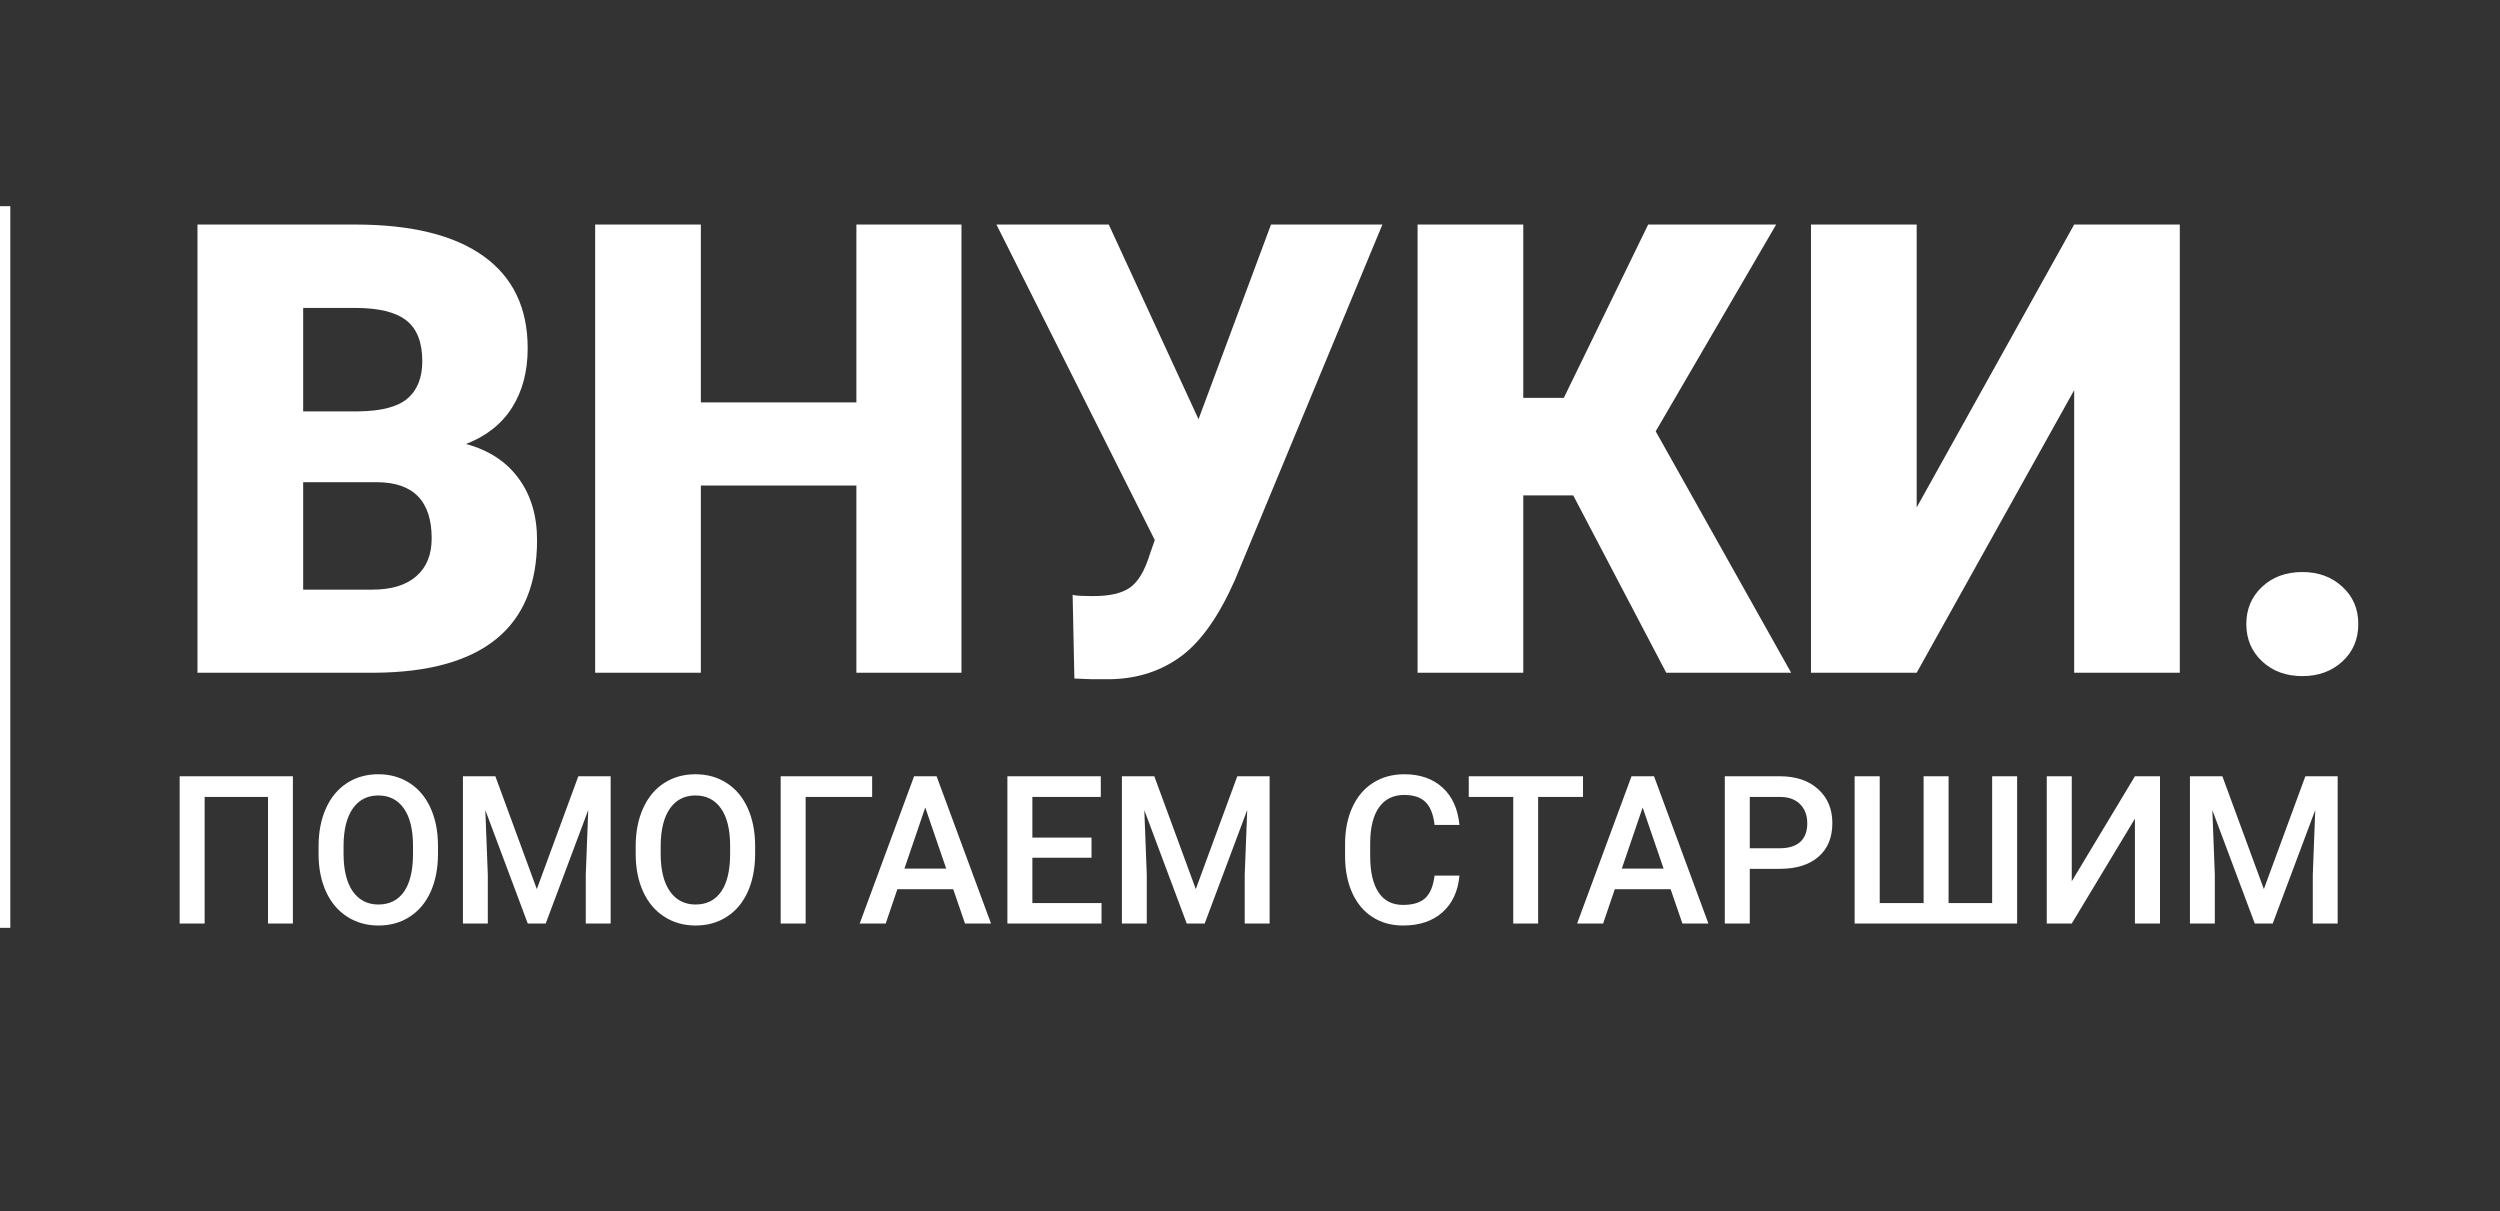 <?xml version="1.0" encoding="UTF-8"?> <svg xmlns="http://www.w3.org/2000/svg" width="97" height="47" viewBox="0 0 97 47" fill="none"><rect x="0" y="0" width="97" height="47" fill="#333333" stroke="none"/><mask id="mask0_390_15" style="mask-type:luminance" maskUnits="userSpaceOnUse" x="1" y="0" width="96" height="47"><path d="M1 0H97V47H1V0Z" fill="white"></path></mask><g mask="url(#mask0_390_15)"><path d="M7.662 26.102V8.712H13.77C15.959 8.712 17.624 9.121 18.764 9.941C19.904 10.76 20.474 11.95 20.474 13.512C20.474 14.413 20.271 15.181 19.865 15.818C19.462 16.454 18.866 16.924 18.079 17.227C18.968 17.467 19.65 17.913 20.125 18.566C20.601 19.218 20.838 20.014 20.838 20.954C20.838 22.657 20.31 23.938 19.252 24.795C18.198 25.65 16.634 26.085 14.563 26.102H7.662ZM11.763 18.709V22.878H14.446C15.186 22.878 15.755 22.705 16.152 22.358C16.55 22.012 16.749 21.523 16.749 20.892C16.749 19.445 16.044 18.717 14.635 18.709H11.763ZM11.763 15.961H13.898C14.795 15.953 15.433 15.786 15.812 15.461C16.194 15.134 16.385 14.65 16.385 14.012C16.385 13.28 16.178 12.753 15.764 12.431C15.353 12.108 14.688 11.947 13.77 11.947H11.763V15.961ZM37.305 26.102H33.228V18.84H27.193V26.102H23.092V8.712H27.193V15.613H33.228V8.712H37.305V26.102ZM46.5 16.26V16.272L49.315 8.712H53.637L47.914 22.506C47.297 23.901 46.605 24.884 45.839 25.455C45.073 26.023 44.176 26.322 43.148 26.352H42.319L41.686 26.327L41.618 23.079C41.711 23.112 41.984 23.128 42.435 23.128C43.057 23.128 43.526 23.019 43.841 22.801C44.156 22.579 44.411 22.155 44.606 21.527L44.806 20.954L38.662 8.712H43.02L46.5 16.26ZM61.041 19.221H59.103V26.102H55.002V8.712H59.103V15.437H60.677L63.949 8.712H68.915L64.241 16.735L69.496 26.102H64.65L61.041 19.221ZM80.478 8.712H84.576V26.102H80.478V15.138L74.367 26.102H70.266V8.712H74.367V19.688L80.478 8.712ZM89.331 22.195C89.954 22.195 90.47 22.384 90.881 22.764C91.295 23.141 91.502 23.624 91.502 24.214C91.502 24.803 91.295 25.288 90.881 25.668C90.47 26.044 89.954 26.233 89.331 26.233C88.699 26.233 88.178 26.042 87.769 25.659C87.361 25.277 87.157 24.795 87.157 24.214C87.157 23.632 87.361 23.15 87.769 22.768C88.178 22.386 88.699 22.195 89.331 22.195Z" fill="white"></path><path d="M11.364 35.832H10.399V30.922H7.94V35.832H6.971V30.119H11.364V35.832ZM16.994 33.125C16.994 33.685 16.899 34.176 16.71 34.599C16.52 35.02 16.249 35.343 15.897 35.57C15.547 35.797 15.143 35.91 14.683 35.91C14.232 35.91 13.829 35.797 13.474 35.57C13.119 35.343 12.845 35.021 12.653 34.603C12.461 34.186 12.363 33.704 12.361 33.158V32.834C12.361 32.277 12.457 31.786 12.649 31.36C12.841 30.934 13.114 30.608 13.466 30.381C13.818 30.154 14.222 30.041 14.675 30.041C15.132 30.041 15.535 30.153 15.885 30.377C16.237 30.601 16.51 30.923 16.702 31.343C16.894 31.761 16.992 32.248 16.994 32.806V33.125ZM16.025 32.826C16.025 32.193 15.908 31.708 15.673 31.372C15.438 31.034 15.105 30.864 14.675 30.864C14.256 30.864 13.928 31.032 13.69 31.368C13.455 31.704 13.335 32.18 13.33 32.797V33.125C13.33 33.753 13.449 34.239 13.686 34.583C13.927 34.924 14.259 35.095 14.683 35.095C15.113 35.095 15.444 34.928 15.677 34.595C15.909 34.26 16.025 33.769 16.025 33.125V32.826ZM19.22 30.119L20.829 34.497L22.439 30.119H23.693V35.832H22.728V33.948L22.824 31.429L21.174 35.832H20.477L18.831 31.433L18.927 33.948V35.832H17.962V30.119H19.22ZM29.299 33.125C29.299 33.685 29.204 34.176 29.014 34.599C28.825 35.02 28.554 35.343 28.201 35.57C27.852 35.797 27.447 35.91 26.988 35.91C26.537 35.91 26.133 35.797 25.778 35.57C25.423 35.343 25.15 35.021 24.957 34.603C24.765 34.186 24.668 33.704 24.665 33.158V32.834C24.665 32.277 24.761 31.786 24.953 31.36C25.146 30.934 25.418 30.608 25.77 30.381C26.123 30.154 26.526 30.041 26.98 30.041C27.436 30.041 27.84 30.153 28.189 30.377C28.542 30.601 28.814 30.923 29.006 31.343C29.198 31.761 29.296 32.248 29.299 32.806V33.125ZM28.329 32.826C28.329 32.193 28.212 31.708 27.977 31.372C27.742 31.034 27.41 30.864 26.98 30.864C26.561 30.864 26.232 31.032 25.995 31.368C25.76 31.704 25.64 32.18 25.634 32.797V33.125C25.634 33.753 25.753 34.239 25.991 34.583C26.231 34.924 26.563 35.095 26.988 35.095C27.418 35.095 27.749 34.928 27.981 34.595C28.213 34.26 28.329 33.769 28.329 33.125V32.826ZM33.839 30.922H31.259V35.832H30.29V30.119H33.839V30.922ZM36.985 34.501H34.818L34.366 35.832H33.357L35.467 30.119H36.34L38.451 35.832H37.442L36.985 34.501ZM35.091 33.703H36.713L35.9 31.331L35.091 33.703ZM42.351 33.281H40.056V35.038H42.739V35.832H39.087V30.119H42.711V30.922H40.056V32.498H42.351V33.281ZM44.787 30.119L46.397 34.497L48.007 30.119H49.261V35.832H48.295V33.948L48.392 31.429L46.742 35.832H46.045L44.399 31.433L44.495 33.948V35.832H43.53V30.119H44.787ZM56.627 33.973C56.571 34.582 56.35 35.057 55.966 35.398C55.584 35.739 55.074 35.91 54.436 35.91C53.99 35.91 53.598 35.802 53.259 35.586C52.922 35.371 52.662 35.065 52.478 34.669C52.294 34.27 52.197 33.808 52.189 33.281V32.748C52.189 32.21 52.283 31.737 52.47 31.327C52.657 30.915 52.924 30.598 53.271 30.377C53.62 30.153 54.025 30.041 54.484 30.041C55.098 30.041 55.594 30.213 55.97 30.557C56.346 30.898 56.565 31.382 56.627 32.007H55.662C55.614 31.597 55.496 31.301 55.309 31.118C55.122 30.935 54.847 30.844 54.484 30.844C54.062 30.844 53.738 31.002 53.511 31.319C53.284 31.633 53.168 32.094 53.163 32.703V33.211C53.163 33.828 53.271 34.299 53.487 34.624C53.703 34.949 54.02 35.111 54.436 35.111C54.818 35.111 55.105 35.024 55.297 34.849C55.489 34.672 55.611 34.38 55.662 33.973H56.627ZM61.421 30.922H59.679V35.832H58.714V30.922H56.988V30.119H61.421V30.922ZM64.82 34.501H62.654L62.201 35.832H61.192L63.303 30.119H64.176L66.286 35.832H65.277L64.82 34.501ZM62.926 33.703H64.548L63.735 31.331L62.926 33.703ZM67.891 33.711V35.832H66.922V30.119H69.057C69.681 30.119 70.177 30.285 70.542 30.619C70.911 30.949 71.095 31.389 71.095 31.937C71.095 32.497 70.915 32.932 70.555 33.244C70.197 33.555 69.695 33.711 69.049 33.711H67.891ZM67.891 32.912H69.057C69.404 32.912 69.668 32.83 69.85 32.666C70.031 32.5 70.122 32.259 70.122 31.945C70.122 31.637 70.03 31.39 69.846 31.204C69.661 31.018 69.408 30.924 69.085 30.922H67.891V32.912ZM72.933 30.119V35.038H74.636V30.119H75.605V35.038H77.295V30.119H78.264V35.832H71.96V30.119H72.933ZM82.835 30.119H83.808V35.832H82.835V31.765L80.384 35.832H79.414V30.119H80.384V34.194L82.835 30.119ZM86.228 30.119L87.838 34.497L89.448 30.119H90.701V35.832H89.736V33.948L89.832 31.429L88.182 35.832H87.485L85.839 31.433L85.935 33.948V35.832H84.97V30.119H86.228Z" fill="white"></path></g><line x1="0.2" y1="8" x2="0.2" y2="36" stroke="white" stroke-width="0.4"></line></svg> 